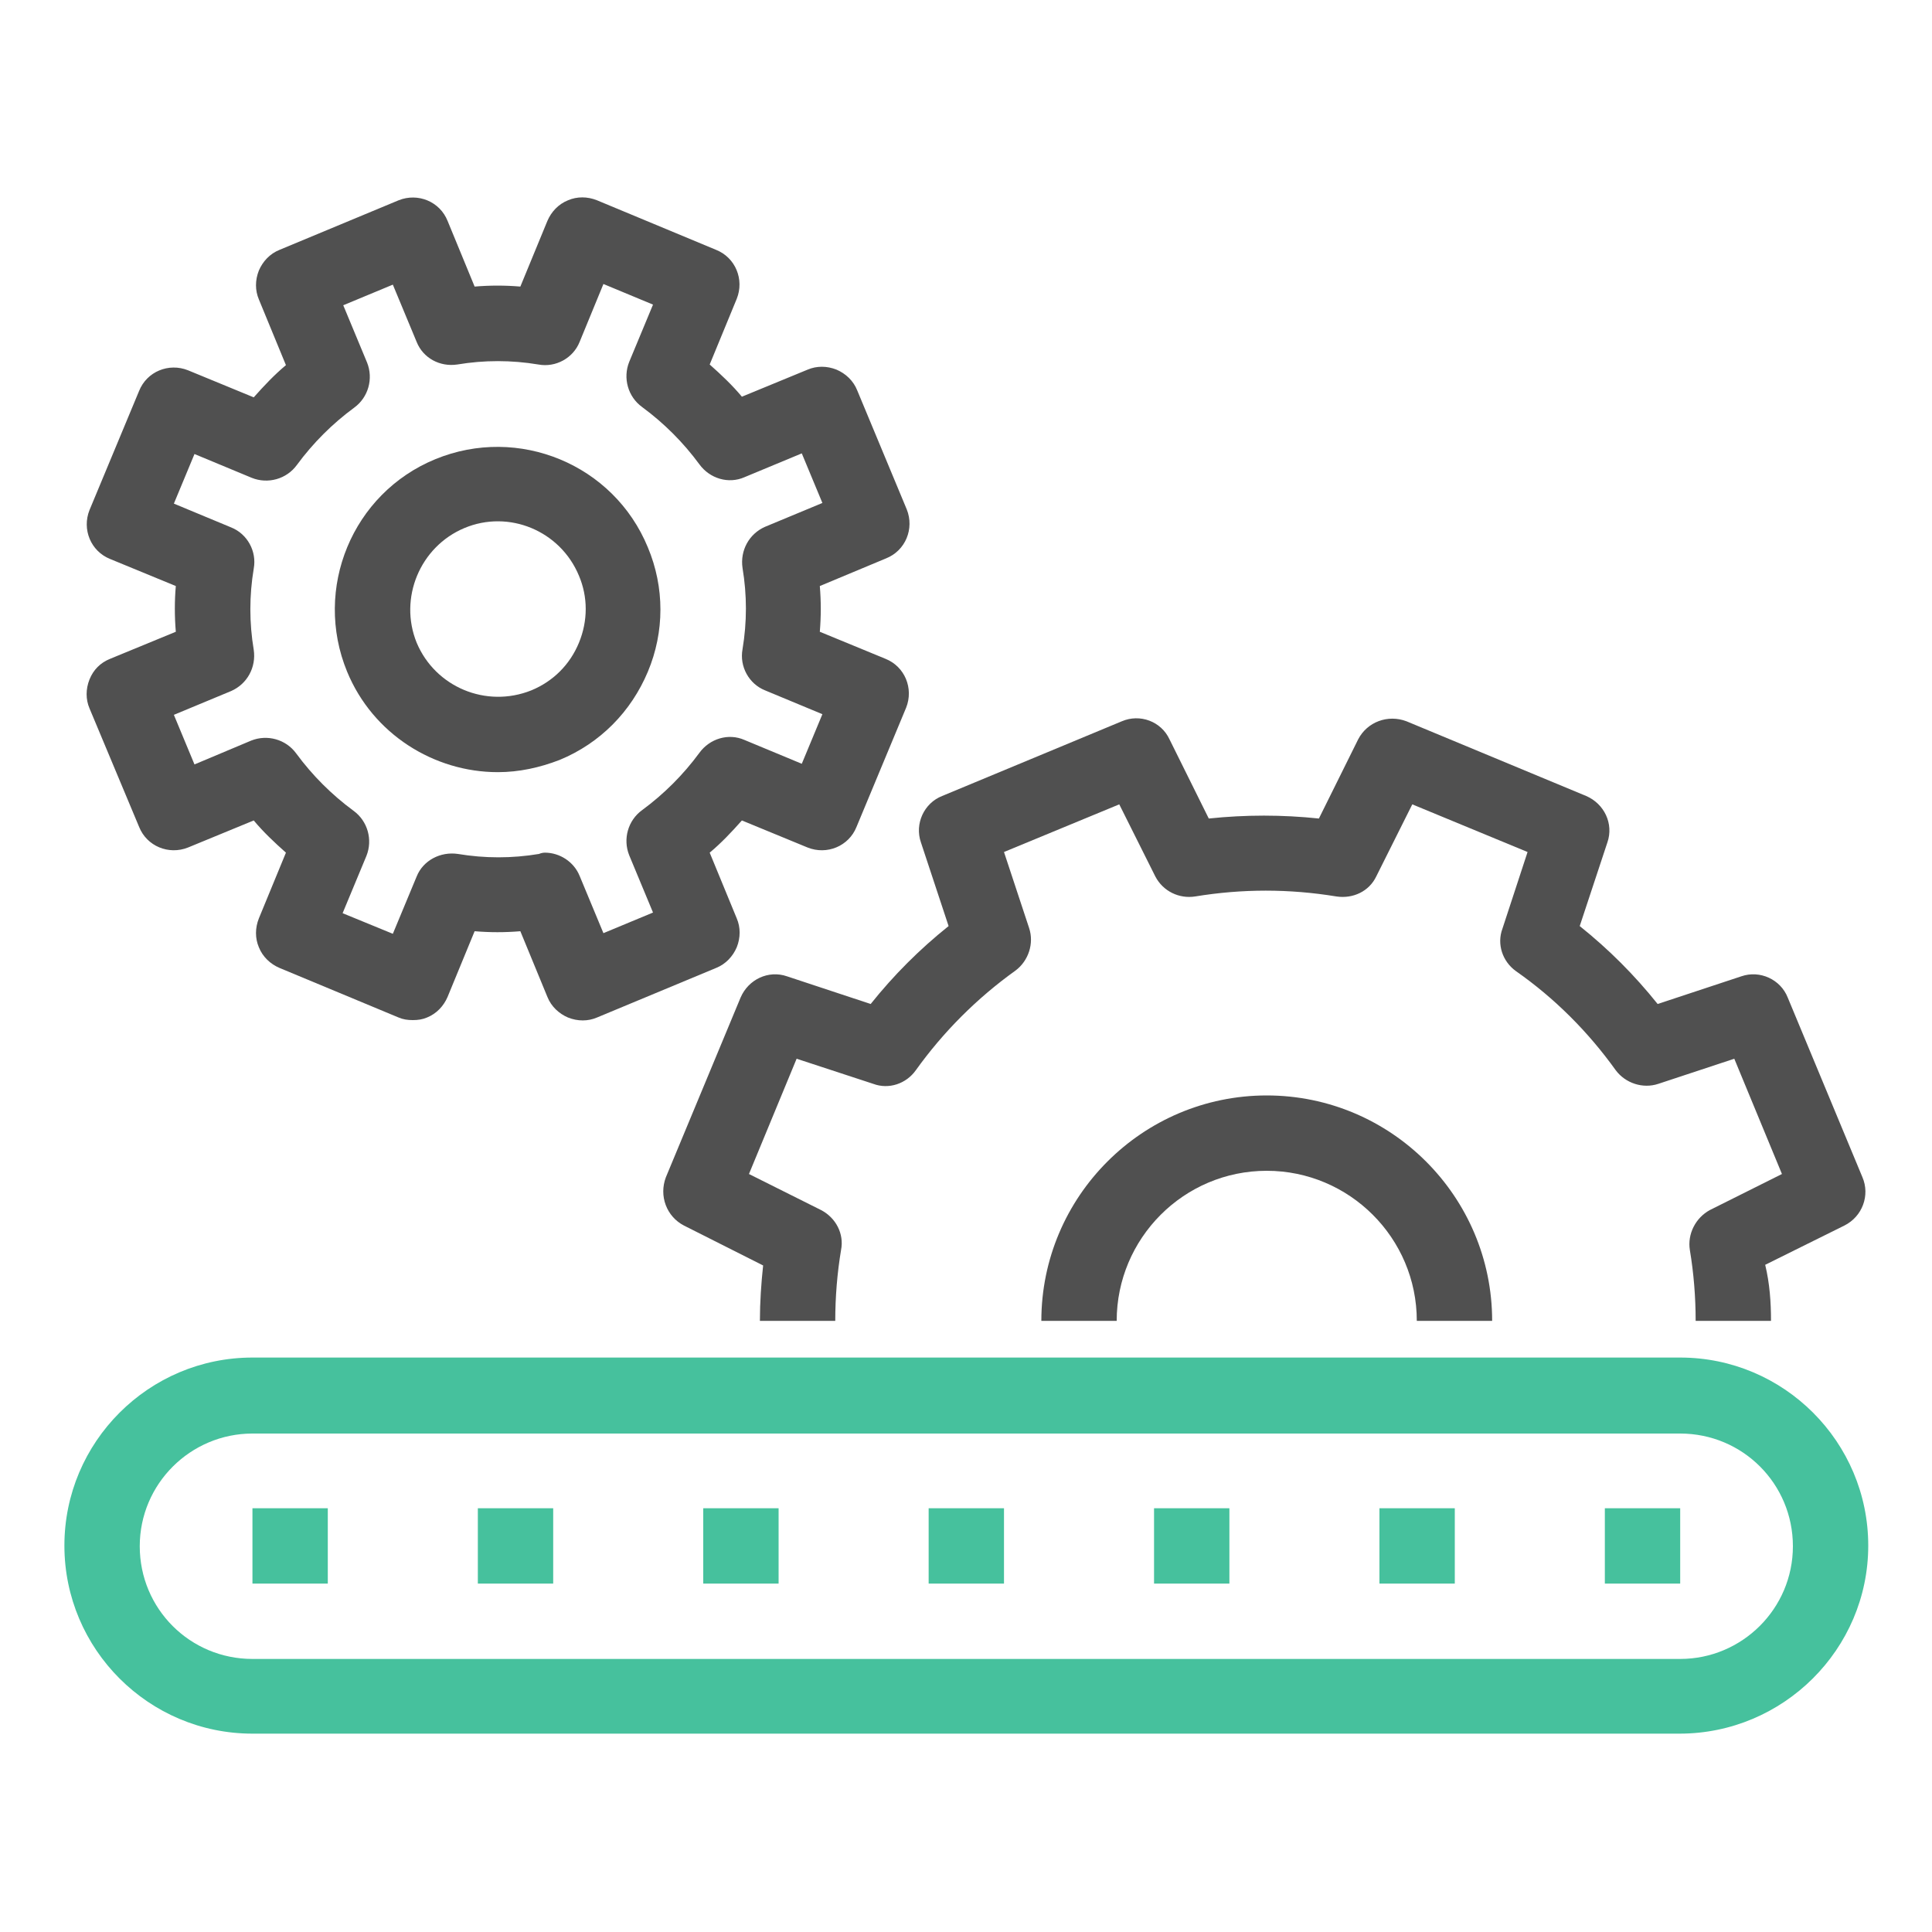 <?xml version="1.0" encoding="utf-8"?>
<!-- Generator: Adobe Illustrator 21.0.0, SVG Export Plug-In . SVG Version: 6.00 Build 0)  -->
<svg version="1.1" xmlns="http://www.w3.org/2000/svg" xmlns:xlink="http://www.w3.org/1999/xlink" x="0px" y="0px"
	 viewBox="0 0 300 300" style="enable-background:new 0 0 300 300;" xml:space="preserve">
<style type="text/css">
	.st0{display:none;}
	.st1{display:inline;}
	.st2{fill:#444444;}
	.st3{fill:#46C19D;}
	.st4{display:inline;fill:#444444;}
	.st5{display:inline;fill:#46C19D;}
	.st6{display:inline;fill:#F3F3F1;}
	.st7{display:inline;fill:#D5DBE1;}
	.st8{fill:#505050;}
</style>
<g id="圖層_1" class="st0">
	<g class="st1">
		<g>
			<g>
				<path class="st2" d="M130.4,279.5c-8.3-0.9-16.5-2.5-24.4-4.9l4.3-14.1c7,2.1,14.3,3.6,21.7,4.4L130.4,279.5z M160.3,279.2
					l-1.8-14.6c7.3-0.9,14.6-2.5,21.6-4.8l4.5,14C176.7,276.4,168.5,278.2,160.3,279.2z M78.6,262.7c-7.2-4.1-14-9-20.3-14.5
					l9.6-11.1c5.6,4.8,11.6,9.2,18,12.8L78.6,262.7z M38.1,226.2c-4.9-6.7-9.2-13.9-12.7-21.4l13.3-6.3c3.1,6.7,6.9,13.1,11.3,19
					L38.1,226.2z M15.8,176.5c-1.7-8.1-2.7-16.4-2.8-24.7l14.7-0.3c0.1,7.4,1,14.8,2.5,22L15.8,176.5z M272.8,173.9l-14.4-2.8
					c1.4-7.2,2.1-14.6,2.1-22v-0.3h14.7v0.3C275.1,157.5,274.3,165.8,272.8,173.9z M30.2,125l-14.4-3c1.7-8.1,4.2-16.1,7.4-23.8
					l13.6,5.7C33.9,110.7,31.7,117.8,30.2,125z M257.4,122.5c-1.7-7.2-4.1-14.2-7.1-20.9l13.4-6c3.4,7.6,6.1,15.5,8,23.6
					L257.4,122.5z M49.8,80.8l-11.9-8.6c4.9-6.7,10.4-13,16.5-18.7l10.1,10.7C59.1,69.3,54.2,74.9,49.8,80.8z M236.8,78.8
					c-4.5-5.9-9.5-11.3-15-16.3l9.8-10.9c6.2,5.5,11.9,11.7,16.9,18.3L236.8,78.8z M85.7,48.4l-7.4-12.7c7.2-4.2,14.8-7.7,22.6-10.4
					l4.8,13.9C98.9,41.6,92.1,44.7,85.7,48.4z M200.1,47.2c-6.5-3.6-13.3-6.5-20.3-8.8l4.5-14c7.9,2.6,15.6,5.9,22.9,9.9L200.1,47.2
					z M131.7,33.4l-1.5-14.6c8.2-0.9,16.7-1,24.9-0.3l-1.2,14.7C146.5,32.6,139,32.6,131.7,33.4z"/>
			</g>
		</g>
		<g>
			<rect x="147.7" y="144.3" class="st2" width="21.8" height="34.1"/>
			<rect x="117.7" y="111.9" class="st2" width="21.8" height="66.5"/>
			<path class="st2" d="M192.9,125.3h-15.2v53.1h12.1c5.4-8.5,8.6-18.5,8.6-29.3C198.4,140.6,196.4,132.5,192.9,125.3z"/>
			<path class="st2" d="M109.4,149.2H89.7c0,10.8,3.2,20.8,8.6,29.2h11.2V149.2z"/>
		</g>
		<path class="st3" d="M289.7,271.9L289.7,271.9c8.2-9.7,6.8-24.2-3-32.3l-62.8-53c5.3-11.4,8.4-24,8.4-37.4
			c0-48.7-39.5-88.2-88.2-88.2c-48.7,0-88.2,39.5-88.2,88.2c0,48.5,39,87.8,87.5,88.2c19.8,0.2,38-6.3,52.8-17.1l60.9,54.1
			C266.7,282.8,281.4,281.7,289.7,271.9z M144,213.2c-35.4,0-64.1-28.7-64.1-64c0-35.4,28.7-64.1,64.1-64.1
			c35.4,0,64.1,28.7,64.1,64.1C208.1,184.5,179.4,213.2,144,213.2z"/>
	</g>
</g>
<g id="圖層_2" class="st0">
	<path class="st4" d="M228.4,101.6c-0.7,0-1.3-0.1-2-0.4L119.6,53.5L71,84.6c-2.2,1.4-5.2,0.8-6.6-1.5c-1.4-2.2-0.8-5.2,1.5-6.6
		L116.6,44c1.4-0.9,3.1-1,4.6-0.3l109.3,48.8c2.4,1.1,3.5,3.9,2.4,6.4C232,100.6,230.3,101.6,228.4,101.6z"/>
	<path class="st4" d="M68.4,163.6c-0.7,0-1.3-0.1-2-0.4L30,146.8c-2.4-1.1-3.5-3.9-2.4-6.4c1.1-2.4,3.9-3.5,6.4-2.4l36.4,16.3
		c2.4,1.1,3.5,3.9,2.4,6.4C72,162.6,70.3,163.6,68.4,163.6z"/>
	<path class="st5" d="M268,253.1c-0.7,0-1.3-0.1-2-0.4l-39.7-17.8c-2.4-1.1-3.5-3.9-2.4-6.4c1.1-2.4,3.9-3.5,6.4-2.4l39.7,17.8
		c2.4,1.1,3.5,3.9,2.4,6.4C271.6,252,269.8,253.1,268,253.1z"/>
	<path class="st5" d="M233.2,96.2c0-0.3-0.1-0.7-0.2-1c0-0.1-0.1-0.2-0.1-0.3c0-0.1,0-0.1-0.1-0.2c0,0,0-0.1-0.1-0.1
		c0,0,0-0.1-0.1-0.1c0,0,0,0,0,0c0-0.1-0.1-0.1-0.1-0.2c-0.1-0.1-0.1-0.2-0.2-0.3c-0.1-0.1-0.1-0.2-0.2-0.2c0,0,0,0-0.1-0.1
		c0-0.1-0.1-0.1-0.1-0.2c0,0-0.1-0.1-0.1-0.1l-0.1-0.1c-0.1-0.1-0.3-0.2-0.4-0.3c-0.2-0.1-0.4-0.3-0.5-0.4c-0.1,0-0.1-0.1-0.2-0.1
		c-0.1,0-0.2-0.1-0.2-0.1l-0.2-0.1c-1.4-0.6-3-0.4-4.4,0.4l-2.2,1.4l-5.3,3.4l-41,26.3l-2.2,1.4c-0.8,0.5-1.4,1.2-1.8,2.1
		c-0.3,0.6-0.4,1.3-0.4,2V263c0,1.8,1,3.4,2.5,4.2c0.1,0,0.1,0.1,0.2,0.1c0.1,0.1,0.2,0.1,0.4,0.2c0.2,0.1,0.3,0.1,0.5,0.2
		c0,0,0.1,0,0.1,0c0.1,0,0.1,0,0.2,0h0c0.1,0,0.2,0,0.3,0c0.1,0,0.2,0,0.3,0c0.1,0,0.2,0,0.3,0c0.2,0,0.4,0,0.6,0
		c0.2,0,0.3,0,0.5-0.1c0.2,0,0.4-0.1,0.6-0.2c0.2-0.1,0.4-0.2,0.6-0.3c0.1-0.1,0.2-0.1,0.3-0.2l0,0l15.3-9.8l10-6.4l23.1-14.8
		l2.3-1.4c1.4-0.9,2.2-2.4,2.2-4.1V96.8C233.2,96.6,233.2,96.4,233.2,96.2z M200.5,242.7l-18,11.5V132l41.1-26.3v122.2L200.5,242.7
		C200.5,242.6,200.5,242.7,200.5,242.7z"/>
	<path class="st5" d="M137.4,293.6c-1.6,0-3.1-0.8-4.1-2.2c-1.4-2.2-0.8-5.2,1.5-6.6l65.6-42.1c2.2-1.4,5.2-0.8,6.6,1.5
		c1.4,2.2,0.8,5.2-1.5,6.6L140,292.9C139.2,293.4,138.3,293.6,137.4,293.6z"/>
	<path class="st4" d="M39.2,237.4c-1.6,0-3.1-0.8-4.1-2.2c-1.4-2.2-0.8-5.2,1.5-6.6l29-18.6c2.2-1.4,5.2-0.8,6.6,1.5
		c1.4,2.2,0.8,5.2-1.5,6.6l-29,18.6C41,237.2,40.1,237.4,39.2,237.4z"/>
	<path class="st4" d="M119.2,53.1c-2.7,0-4.8-2.2-4.8-4.8V11.2c0-2.7,2.2-4.8,4.8-4.8c2.7,0,4.8,2.2,4.8,4.8v37.1
		C124,50.9,121.8,53.1,119.2,53.1z"/>
	<path class="st5" d="M228.4,101.6c-2.7,0-4.8-2.2-4.8-4.8V59.8c0-2.7,2.2-4.8,4.8-4.8c2.7,0,4.8,2.2,4.8,4.8v37.1
		C233.2,99.5,231.1,101.6,228.4,101.6z"/>
	<path class="st5" d="M173.3,127.4L73.7,82.9l-5.3-2.3v133.6l4.2,1.9l99.8,44.6l0.4,0.2l4.8,2.1V129.3L173.3,127.4z M157.4,186.8
		c-0.6,9.2-6.5,14.8-15.7,14.8c-7,0-14-3.1-14.2-3.2c-1.7-0.8-2.9-2.5-2.9-4.4v-35.1c0-1.5,0.7-3,2-3.9c1.2-0.9,2.8-1.2,4.3-0.7
		c0.3,0.1,7,2.2,13.5,7.1C153.5,168.2,158,177,157.4,186.8z M99.1,168.1c-1-0.4-1.7-0.6-1.8-0.6c-0.1,0-0.1,0-0.2-0.1
		c-0.2-0.1-0.3-0.1-0.5-0.2c-0.6-0.3-1.1-0.6-1.5-1c-0.2-0.2-0.3-0.3-0.4-0.5c-0.9-1.2-1.2-2.7-0.8-4.2c0.7-2.6,3.4-4,5.9-3.3
		c0.1,0,0.2,0.1,0.5,0.1c0,0,0,0,0,0c0,0,0.1,0,0.1,0c0.6,0.3,1.2,0.5,1.9,0.7c2.3,0.7,4.5,0.8,5.1,0.4c0.1-0.1,0.3-0.5,0.3-1.6
		c0-3.4-1.4-7.1-11.7-9.4c-2.6-0.6-4.2-3.2-3.6-5.8c0.6-2.6,3.2-4.2,5.8-3.6c12.8,2.9,19.2,9.2,19.2,18.8c0,4.5-1.7,7.2-3.5,8.8
		c2.9,3.2,5,7.4,5,12.9c0,5.3-2.5,7.9-4.6,9.2c-1.7,1-3.7,1.5-5.8,1.5c-5.5,0-11.9-2.9-17.4-5.7l-0.3-0.2c-2.4-1.2-3.3-4.1-2.1-6.5
		c1.2-2.4,4.1-3.3,6.5-2.1l0.3,0.2c9.7,5,12.9,4.8,13.6,4.6c0-0.2,0.1-0.5,0.1-1C109.2,173.1,102.4,169.5,99.1,168.1z M134.2,166.3
		v24.3c2,0.6,4.8,1.3,7.5,1.3c4.3,0,5.9-1.5,6.1-5.8C148.5,176,140.3,169.6,134.2,166.3z"/>
	<path class="st5" d="M179.7,124.9l-2.4-1.1L78.5,79.8l-8.1-3.6c-1.5-0.7-3.2-0.5-4.6,0.3c-0.2,0.1-0.4,0.2-0.5,0.4
		c-0.1,0.1-0.2,0.1-0.2,0.2c-0.1,0.1-0.1,0.1-0.2,0.2c0,0-0.1,0.1-0.1,0.1c-0.1,0.1-0.1,0.2-0.2,0.2c0,0.1-0.1,0.1-0.1,0.2
		c-0.2,0.3-0.4,0.6-0.5,1c0,0.1,0,0.1-0.1,0.2c0,0.1-0.1,0.2-0.1,0.3c0,0.1,0,0.2-0.1,0.2c0,0.1,0,0.1,0,0.2c0,0,0,0.1,0,0.1
		c0,0.1,0,0.3,0,0.4c0,0,0,0,0,0c0,0.1,0,0.1,0,0.2c0,0.1,0,0.2,0,0.2v133.6c0,1.9,1.1,3.6,2.9,4.4l2.1,0.9l99.1,44.2l8,3.6
		c0.1,0.1,0.2,0.1,0.4,0.2c0.2,0.1,0.3,0.1,0.5,0.2c0,0,0.1,0,0.1,0c0.1,0,0.1,0,0.2,0h0c0.1,0,0.2,0,0.3,0c0.1,0,0.2,0,0.3,0
		c0.1,0,0.2,0,0.3,0c0.2,0,0.4,0,0.6,0c0.2,0,0.3,0,0.5-0.1c0.2,0,0.4-0.1,0.6-0.2c0.2-0.1,0.4-0.2,0.6-0.3c0.1-0.1,0.2-0.1,0.3-0.2
		l0,0c1.4-0.9,2.2-2.4,2.2-4V129.3C182.5,127.4,181.4,125.7,179.7,124.9z M73.3,88l99.6,44.5v123.1l-99.6-44.5V88z"/>
</g>
<g id="圖層_3" class="st0">
	<path class="st4" d="M140.5,43.2H33c-3.1,0-5.6-2.5-5.6-5.6c0-3.1,2.5-5.6,5.6-5.6h107.4c3.1,0,5.6,2.5,5.6,5.6
		C146.1,40.6,143.5,43.2,140.5,43.2z"/>
	<path class="st4" d="M267,43.2H159.5c-3.1,0-5.6-2.5-5.6-5.6c0-3.1,2.5-5.6,5.6-5.6H267c3.1,0,5.6,2.5,5.6,5.6
		C272.6,40.6,270.1,43.2,267,43.2z"/>
	<path class="st5" d="M200.4,182.6L163.8,78h-8.2v78.6c7.1,2.4,12.3,9.1,12.3,17c0,9.9-8,17.9-17.9,17.9c-9.9,0-17.9-8-17.9-17.9
		c0-7.9,5.2-14.6,12.3-17V78h-8.2L99.6,182.6c-1.8,5.2-1.9,10.9-0.3,16.2L111,237h78l11.7-38.2C202.4,193.5,202.2,187.8,200.4,182.6
		z"/>
	<path class="st5" d="M110.3,248.2L110.3,248.2c0.5,1.7,2,2.8,3.8,2.8h71.8c1.7,0,3.2-1.1,3.8-2.8l0,0H110.3z M136.2,74.1
		c-1.7,0-3.2,1-3.7,2.6L95.9,181.3c-2.1,6.1-2.2,12.5-0.4,18.6l11.5,37.3c1-0.2,2.1-0.3,3.2-0.3h4.9L103,197.6
		c-1.4-4.5-1.3-9.3,0.3-13.7L139,81.9h5.4v-7.8H136.2z M204.1,181.3L167.5,76.7c-0.5-1.6-2-2.6-3.7-2.6h-8.2v7.8h5.4l35.7,101.9
		c1.6,4.5,1.7,9.2,0.3,13.7L184.9,237h4.9c1.1,0,2.2,0.1,3.2,0.3l11.5-37.3C206.4,193.8,206.2,187.3,204.1,181.3z"/>
	<path class="st5" d="M196.7,255.1V269c0,3.8-3.1,6.9-7,6.9h-79.6c-3.8,0-6.9-3.1-6.9-6.9v-13.8c0-3.8,3.1-7,6.9-7h79.6
		C193.6,248.2,196.7,251.3,196.7,255.1z"/>
	<path class="st4" d="M23.8,160.1c-0.1,0-0.3,0-0.4,0c-3.1-0.2-5.4-2.9-5.2-6c2.3-31.5,16-61.1,38.3-83.5c22.4-22.4,52-36,83.5-38.3
		c3.1-0.2,5.8,2.1,6,5.2c0.2,3.1-2.1,5.8-5.2,6C81.7,47.9,33.8,95.8,29.4,155C29.2,157.9,26.7,160.1,23.8,160.1z"/>
	<path class="st4" d="M276.2,160.1c-2.9,0-5.4-2.2-5.6-5.2c-4.4-59.1-52.3-107-111.5-111.5c-3.1-0.2-5.4-2.9-5.2-6
		c0.2-3.1,2.9-5.4,6-5.2c31.5,2.3,61.1,16,83.5,38.3c22.4,22.4,36,52,38.3,83.5c0.2,3.1-2.1,5.8-5.2,6
		C276.4,160.1,276.3,160.1,276.2,160.1z"/>
	<rect x="140.5" y="28" class="st4" width="19.1" height="19.1"/>
	<path class="st4" d="M159.5,24.1h-19.1c-2.2,0-3.9,1.8-3.9,3.9v19.1c0,2.2,1.8,3.9,3.9,3.9h19.1c2.2,0,3.9-1.8,3.9-3.9V28
		C163.5,25.8,161.7,24.1,159.5,24.1z M155.6,43.2h-11.2V31.9h11.2V43.2z"/>
	<rect x="13.9" y="154.5" class="st4" width="19.1" height="19.1"/>
	<path class="st4" d="M33,150.6H13.9c-2.2,0-3.9,1.8-3.9,3.9v19.1c0,2.2,1.8,3.9,3.9,3.9H33c2.2,0,3.9-1.8,3.9-3.9v-19.1
		C36.9,152.4,35.2,150.6,33,150.6z M17.8,158.5h11.2v11.2H17.8V158.5z"/>
	<rect x="267" y="154.5" class="st4" width="19.1" height="19.1"/>
	<path class="st4" d="M286.1,150.6H267c-2.2,0-3.9,1.8-3.9,3.9v19.1c0,2.2,1.8,3.9,3.9,3.9h19.1c2.2,0,3.9-1.8,3.9-3.9v-19.1
		C290,152.4,288.2,150.6,286.1,150.6z M282.2,169.7h-11.3v-11.2h11.3V169.7z"/>
	<rect x="13.9" y="28" class="st4" width="19.1" height="19.1"/>
	<path class="st4" d="M33,24.1H13.9c-2.2,0-3.9,1.8-3.9,3.9v19.1c0,2.2,1.8,3.9,3.9,3.9H33c2.2,0,3.9-1.8,3.9-3.9V28
		C36.9,25.8,35.2,24.1,33,24.1z M29.1,43.2H17.8V31.9h11.2V43.2z"/>
	<rect x="267" y="28" class="st4" width="19.1" height="19.1"/>
	<path class="st4" d="M286.1,24.1H267c-2.2,0-3.9,1.8-3.9,3.9v19.1c0,2.2,1.8,3.9,3.9,3.9h19.1c2.2,0,3.9-1.8,3.9-3.9V28
		C290,25.8,288.2,24.1,286.1,24.1z M282.2,43.2h-11.3V31.9h11.3V43.2z"/>
</g>
<g id="圖層_4" class="st0">
	<path class="st5" d="M42.1,257.9H24.6v-40.8h17.5V257.9z M42.1,199.6H24.6v-40.8h17.5V199.6z M42.1,141.3H24.6v-40.8h17.5V141.3z
		 M42.1,82.9H24.6V42.1h17.5V82.9z"/>
	<path class="st5" d="M257.9,42.1h-40.8V24.6h40.8V42.1z M199.6,42.1h-40.8V24.6h40.8V42.1z M141.3,42.1h-40.8V24.6h40.8V42.1z
		 M82.9,42.1H42.1V24.6h40.8V42.1z"/>
	<path class="st5" d="M275.4,257.9h-17.5v-40.8h17.5V257.9z M275.4,199.6h-17.5v-40.8h17.5V199.6z M275.4,141.3h-17.5v-40.8h17.5
		V141.3z M275.4,82.9h-17.5V42.1h17.5V82.9z"/>
	<path class="st5" d="M257.9,275.4h-40.8v-17.5h40.8V275.4z M199.6,275.4h-40.8v-17.5h40.8V275.4z M141.3,275.4h-40.8v-17.5h40.8
		V275.4z M82.9,275.4H42.1v-17.5h40.8V275.4z"/>
	<circle class="st5" cx="33.3" cy="33.3" r="14.6"/>
	<circle class="st5" cx="33.3" cy="266.7" r="14.6"/>
	<circle class="st5" cx="266.7" cy="33.3" r="14.6"/>
	<circle class="st5" cx="266.7" cy="266.7" r="14.6"/>
	<rect x="104.6" y="104.6" transform="matrix(0.707 -0.707 0.707 0.707 -62.132 150)" class="st6" width="90.7" height="90.7"/>
	<polygon class="st7" points="112.1,150 163.1,99 150,85.8 85.8,150 150,214.2 163.1,201 	"/>
	<path class="st5" d="M150,222.9c-2.2,0-4.5-0.9-6.2-2.6l-64.2-64.2c-3.4-3.4-3.4-9,0-12.4l64.2-64.2c3.4-3.4,9-3.4,12.4,0
		l64.2,64.2c3.4,3.4,3.4,9,0,12.4l-64.2,64.2C154.5,222.1,152.2,222.9,150,222.9z M98.2,150l51.8,51.8l51.8-51.8L150,98.2L98.2,150z
		"/>
	
		<rect x="199.6" y="62.8" transform="matrix(0.707 -0.707 0.707 0.707 -3.799 174.162)" class="st4" width="17.5" height="57.7"/>
	
		<rect x="82.9" y="179.5" transform="matrix(0.707 -0.707 0.707 0.707 -120.465 125.838)" class="st4" width="17.5" height="57.7"/>
	
		<rect x="179.5" y="199.6" transform="matrix(0.707 -0.707 0.707 0.707 -86.294 208.333)" class="st4" width="57.7" height="17.5"/>
	
		<rect x="62.8" y="82.9" transform="matrix(0.707 -0.707 0.707 0.707 -37.97 91.667)" class="st4" width="57.7" height="17.5"/>
	<rect x="91.7" y="141.3" class="st5" width="119.6" height="17.5"/>
	<rect x="141.3" y="88.8" class="st5" width="17.5" height="122.5"/>
	
		<rect x="36.2" y="222.6" transform="matrix(0.707 -0.707 0.707 0.707 -143.451 116.316)" class="st4" width="65" height="17.5"/>
	
		<rect x="59.9" y="36.2" transform="matrix(0.707 -0.707 0.707 0.707 -28.448 68.679)" class="st4" width="17.5" height="65"/>
	
		<rect x="198.8" y="59.9" transform="matrix(0.707 -0.707 0.707 0.707 19.187 183.684)" class="st4" width="65" height="17.5"/>
	
		<rect x="222.6" y="198.8" transform="matrix(0.707 -0.707 0.707 0.707 -95.816 231.323)" class="st4" width="17.5" height="65"/>
	<path class="st4" d="M33.3,56.7C20.5,56.7,10,46.2,10,33.3S20.5,10,33.3,10c12.9,0,23.3,10.5,23.3,23.3S46.2,56.7,33.3,56.7z
		 M33.3,27.5c-3.2,0-5.8,2.6-5.8,5.8s2.6,5.8,5.8,5.8c3.2,0,5.8-2.6,5.8-5.8S36.5,27.5,33.3,27.5z"/>
	<path class="st4" d="M33.3,290C20.5,290,10,279.5,10,266.7c0-12.9,10.5-23.3,23.3-23.3c12.9,0,23.3,10.5,23.3,23.3
		C56.7,279.5,46.2,290,33.3,290z M33.3,260.8c-3.2,0-5.8,2.6-5.8,5.8c0,3.2,2.6,5.8,5.8,5.8c3.2,0,5.8-2.6,5.8-5.8
		C39.2,263.5,36.5,260.8,33.3,260.8z"/>
	<path class="st4" d="M266.7,56.7c-12.9,0-23.3-10.5-23.3-23.3S253.8,10,266.7,10c12.9,0,23.3,10.5,23.3,23.3S279.5,56.7,266.7,56.7
		z M266.7,27.5c-3.2,0-5.8,2.6-5.8,5.8s2.6,5.8,5.8,5.8c3.2,0,5.8-2.6,5.8-5.8S269.9,27.5,266.7,27.5z"/>
	<path class="st4" d="M266.7,290c-12.9,0-23.3-10.5-23.3-23.3c0-12.9,10.5-23.3,23.3-23.3c12.9,0,23.3,10.5,23.3,23.3
		C290,279.5,279.5,290,266.7,290z M266.7,260.8c-3.2,0-5.8,2.6-5.8,5.8c0,3.2,2.6,5.8,5.8,5.8c3.2,0,5.8-2.6,5.8-5.8
		C272.5,263.5,269.9,260.8,266.7,260.8z"/>
</g>
<g id="圖層_5" class="st0">
	<path class="st4" d="M250.9,260.7l-10-16.8c-0.7-1.3-2.1-2-3.6-2h-77.2v-18.2h18.7c0.4,0,0.8-0.1,1.2-0.2l56.5-16.7
		c1.8-0.5,3-2.1,3-4v-14.3c0-2.3-1.9-4.2-4.2-4.2h-87.6v-70.6h20.9v14.8c0,2.3,1.9,4.2,4.2,4.2h3.3v8.5c0,1.3,0.6,2.4,1.5,3.2
		l14,11.4V166c0,2.3,1.9,4.2,4.2,4.2c2.3,0,4.2-1.9,4.2-4.2v-10.1l14-11.4c1-0.8,1.5-2,1.5-3.2v-8.5h3.3c2.3,0,4.2-1.9,4.2-4.2
		v-14.8h12.3c2.3,0,4.2-1.9,4.2-4.2V40.2c0-2.3-1.9-4.2-4.2-4.2h-75.2v-8.9c0-1.1-0.4-2.2-1.2-2.9l-13-13c-0.8-0.8-1.8-1.2-2.9-1.2
		h-39.8c-1.1,0-2.2,0.4-2.9,1.2l-13,13C86.4,25,86,26,86,27.1v13.9H75c-14.6,0-26.5,11.9-26.5,26.5c0,14.6,11.9,26.5,26.5,26.5h11
		v15.5c0,2.3,1.9,4.2,4.2,4.2h7.4v70.6H71.5c-2.3,0-4.2,1.9-4.2,4.2v14.3c0,1.2,0.5,2.3,1.3,3l16.6,15.5v20.5h-5
		c-1.5,0-2.8,0.8-3.6,2l-10,16.8c-0.4,0.6-0.6,1.4-0.6,2.1v23c0,2.3,1.9,4.2,4.2,4.2h46.6c2.3,0,4.2-1.9,4.2-4.2V277h75.5v8.9
		c0,2.3,1.9,4.2,4.2,4.2h46.6c2.3,0,4.2-1.9,4.2-4.2v-23C251.5,262.1,251.3,261.4,250.9,260.7z M207.2,139.2l-11.4,9.3l-11.4-9.3
		v-6.5h22.8V139.2z M214.7,124.3h-37.8v-10.6h37.8V124.3z M94.3,28.9l10.5-10.5h36.4l10.5,10.5v9.5l-16.6,15.7V35.5
		c0-2.3-1.9-4.2-4.2-4.2c-2.3,0-4.2,1.9-4.2,4.2v23.8h-8.3V35.5c0-2.3-1.9-4.2-4.2-4.2c-2.3,0-4.2,1.9-4.2,4.2v23.8H94.3V28.9z
		 M75,85.7c-10,0-18.2-8.2-18.2-18.2c0-10,8.2-18.2,18.2-18.2h11v36.4H75z M94.3,67.7h36.9c1.1,0,2.1-0.4,2.9-1.1l23.5-22.2h73.6
		v61.1H94.3V67.7z M105.9,113.7h12.6v18.9c0,2.3,1.9,4.2,4.2,4.2c2.3,0,4.2-1.9,4.2-4.2v-18.9h12.6v70.6h-12.6v-21.2
		c0-2.3-1.9-4.2-4.2-4.2c-2.3,0-4.2,1.9-4.2,4.2v21.2h-12.6V113.7z M92.2,216.5L75.7,201v-8.3h155.5v7l-53,15.7h-22.3
		c-2.3,0-4.2,1.9-4.2,4.2v22.3H93.6v-22.3C93.6,218.3,93.1,217.2,92.2,216.5z M243.1,281.7h-38.3v-8.9c0-2.3-1.9-4.2-4.2-4.2h-83.8
		c-2.3,0-4.2,1.9-4.2,4.2v8.9H74.5V264l8.2-13.8h152.3l8.2,13.8V281.7z"/>
	<path class="st5" d="M114.3,229.2c2.3,0,4.2-1.9,4.2-4.2v-15.6c0-2.3-1.9-4.2-4.2-4.2c-2.3,0-4.2,1.9-4.2,4.2v15.6
		C110.2,227.4,112,229.2,114.3,229.2z"/>
	<path class="st5" d="M131,229.2c2.3,0,4.2-1.9,4.2-4.2v-15.6c0-2.3-1.9-4.2-4.2-4.2c-2.3,0-4.2,1.9-4.2,4.2v15.6
		C126.8,227.4,128.7,229.2,131,229.2z"/>
	<path class="st5" d="M163.1,92.3c3.7,0,7.2-1.4,9.8-4.1c4.4-4.4,5.2-11,2.5-16.2l3.8-3.8c1.6-1.6,1.6-4.3,0-5.9
		c-1.6-1.6-4.3-1.6-5.9,0l-3.8,3.8c-2-1-4.1-1.6-6.4-1.6c-3.7,0-7.2,1.4-9.8,4.1c-2.6,2.6-4.1,6.1-4.1,9.8c0,3.7,1.4,7.2,4.1,9.8
		C155.9,90.9,159.4,92.3,163.1,92.3z M159.2,74.5c1-1,2.4-1.6,3.9-1.6s2.9,0.6,3.9,1.6c2.2,2.2,2.2,5.7,0,7.8c-1,1-2.4,1.6-3.9,1.6
		s-2.9-0.6-3.9-1.6c-1-1-1.6-2.4-1.6-3.9C157.6,77,158.2,75.6,159.2,74.5z"/>
	<path class="st5" d="M203.5,92.3c3.7,0,7.2-1.4,9.8-4.1c4.4-4.4,5.2-11,2.5-16.2l3.8-3.8c1.6-1.6,1.6-4.3,0-5.9
		c-1.6-1.6-4.3-1.6-5.9,0l-3.8,3.8c-2-1-4.1-1.6-6.4-1.6c-3.7,0-7.2,1.4-9.8,4.1c-2.6,2.6-4.1,6.1-4.1,9.8c0,3.7,1.4,7.2,4.1,9.8
		C196.3,90.9,199.8,92.3,203.5,92.3z M199.6,74.5c1-1,2.4-1.6,3.9-1.6s2.9,0.6,3.9,1.6c2.2,2.2,2.2,5.7,0,7.8c-1,1-2.4,1.6-3.9,1.6
		s-2.9-0.6-3.9-1.6c-1-1-1.6-2.4-1.6-3.9C198,77,198.5,75.6,199.6,74.5z"/>
</g>
<g id="圖層_6">
	<rect x="249.2" y="234.2" class="st3" width="11.7" height="11.7"/>
	<rect x="39.2" y="234.2" class="st3" width="11.7" height="11.7"/>
	<rect x="74.2" y="234.2" class="st3" width="11.7" height="11.7"/>
	<rect x="109.2" y="234.2" class="st3" width="11.7" height="11.7"/>
	<rect x="144.2" y="234.2" class="st3" width="11.7" height="11.7"/>
	<rect x="179.2" y="234.2" class="st3" width="11.7" height="11.7"/>
	<rect x="214.2" y="234.2" class="st3" width="11.7" height="11.7"/>
	<path class="st3" d="M260.8,269.2H39.2c-16.1,0-29.2-13.1-29.2-29.2s13.1-29.2,29.2-29.2h221.7c16.1,0,29.2,13.1,29.2,29.2
		S276.9,269.2,260.8,269.2z M39.2,222.6c-9.6,0-17.5,7.8-17.5,17.5s7.8,17.5,17.5,17.5h221.7c9.6,0,17.5-7.8,17.5-17.5
		s-7.8-17.5-17.5-17.5H39.2z"/>
	<path class="st8" d="M275,205.1l-11.7,0c0-3.7-0.3-7.4-0.9-11c-0.4-2.5,0.9-5,3.1-6.2l11.2-5.6l-7.4-17.9l-11.8,3.9
		c-2.4,0.8-5.1-0.1-6.6-2.1c-4.3-6-9.5-11.2-15.5-15.4c-2.1-1.5-3-4.2-2.1-6.6l3.9-11.9l-17.9-7.4l-5.6,11.2
		c-1.1,2.3-3.6,3.5-6.2,3.1c-7.3-1.2-14.6-1.2-21.9,0c-2.5,0.4-5-0.8-6.2-3.1l-5.6-11.2l-17.9,7.4l3.9,11.8c0.8,2.4-0.1,5.1-2.1,6.6
		c-6,4.3-11.2,9.5-15.5,15.5c-1.5,2.1-4.2,3-6.6,2.1l-11.9-3.9l-7.4,17.9l11.2,5.6c2.3,1.2,3.6,3.7,3.1,6.2c-0.6,3.6-0.9,7.3-0.9,11
		h-11.7c0-2.9,0.2-5.8,0.5-8.6l-12.3-6.2c-2.7-1.4-3.9-4.6-2.8-7.5l11.6-27.9c1.2-2.8,4.3-4.3,7.2-3.3l13,4.3
		c3.6-4.5,7.6-8.5,12.1-12.1l-4.3-13c-1-2.9,0.5-6.1,3.3-7.2l27.9-11.6c2.8-1.2,6.1,0,7.4,2.8l6.1,12.3c5.7-0.6,11.4-0.6,17.1,0
		l6.1-12.3c1.4-2.7,4.6-3.9,7.5-2.8l27.9,11.6c2.8,1.2,4.3,4.3,3.3,7.2l-4.3,13c4.5,3.6,8.5,7.6,12.1,12.1l13-4.3
		c2.9-1,6.1,0.5,7.2,3.3l11.6,27.9c1.2,2.8,0,6.1-2.8,7.5l-12.3,6.1C274.8,199.3,275,202.2,275,205.1z"/>
	<path class="st8" d="M64.1,158.4c-0.8,0-1.5-0.1-2.2-0.4l-18.5-7.7c-1.4-0.6-2.6-1.7-3.2-3.2c-0.6-1.4-0.6-3,0-4.5l4.2-10.2
		c-1.8-1.6-3.5-3.2-5-5l-10.2,4.2c-3,1.2-6.4-0.2-7.6-3.2L13.9,110c-0.6-1.4-0.6-3,0-4.5s1.7-2.6,3.2-3.2l10.2-4.2
		c-0.2-2.4-0.2-4.8,0-7.1l-10.2-4.2c-3-1.2-4.4-4.6-3.2-7.6l7.7-18.5c1.2-3,4.6-4.4,7.6-3.2l10.2,4.2c1.6-1.8,3.2-3.5,5-5l-4.2-10.2
		c-0.6-1.4-0.6-3,0-4.5c0.6-1.4,1.7-2.6,3.2-3.2l18.5-7.7c3-1.2,6.4,0.2,7.6,3.2l4.2,10.2c2.4-0.2,4.7-0.2,7.1,0l4.2-10.2
		c0.6-1.4,1.7-2.6,3.2-3.2c1.4-0.6,3-0.6,4.5,0l18.5,7.7c3,1.2,4.4,4.6,3.2,7.6l-4.2,10.2c1.8,1.6,3.5,3.2,5,5l10.2-4.2
		c1.4-0.6,3-0.6,4.5,0c1.4,0.6,2.6,1.7,3.2,3.2l7.7,18.5c1.2,3-0.2,6.4-3.2,7.6L127.3,91c0.2,2.4,0.2,4.7,0,7.1l10.2,4.2
		c3,1.2,4.4,4.6,3.2,7.6l-7.7,18.5c-1.2,3-4.6,4.4-7.6,3.2l-10.2-4.2c-1.6,1.8-3.2,3.5-5,5l4.2,10.2c0.6,1.4,0.6,3,0,4.5
		c-0.6,1.4-1.7,2.6-3.2,3.2L92.7,158c-1.4,0.6-3,0.6-4.5,0c-1.4-0.6-2.6-1.7-3.2-3.2l-4.2-10.2c-2.4,0.2-4.7,0.2-7.1,0l-4.2,10.2
		c-0.6,1.4-1.7,2.6-3.2,3.2C65.6,158.3,64.9,158.4,64.1,158.4z M84.6,132.4c2.3,0,4.5,1.4,5.4,3.6l3.7,8.9l7.7-3.2l-3.7-8.9
		c-1-2.5-0.2-5.4,2-7c3.4-2.5,6.4-5.5,8.9-8.9c1.6-2.2,4.5-3.1,7-2l8.9,3.7l3.2-7.7l-8.9-3.7c-2.5-1-4-3.7-3.5-6.4
		c0.7-4.2,0.7-8.4,0-12.6c-0.4-2.7,1-5.3,3.5-6.4l8.9-3.7l-3.2-7.7l-8.9,3.7c-2.5,1.1-5.4,0.2-7-2c-2.5-3.4-5.5-6.4-8.9-8.9
		c-2.2-1.6-3-4.5-2-7l3.7-8.9l-7.7-3.2L90,53.1c-1,2.5-3.7,4-6.4,3.5c-4.2-0.7-8.4-0.7-12.6,0c-2.7,0.4-5.3-1-6.3-3.5L61,44.2
		l-7.7,3.2l3.7,8.9c1,2.5,0.2,5.4-2,7c-3.4,2.5-6.4,5.5-8.9,8.9c-1.6,2.2-4.5,3-7,2l-8.9-3.7l-3.2,7.7l8.9,3.7c2.5,1,4,3.7,3.5,6.4
		c-0.7,4.2-0.7,8.4,0,12.6c0.4,2.7-1,5.3-3.5,6.4l-8.9,3.7l3.2,7.7L39,115c2.5-1,5.4-0.2,7,2c2.5,3.4,5.5,6.4,8.9,8.9
		c2.2,1.6,3,4.5,2,7l-3.7,8.9L61,145l3.7-8.9c1-2.5,3.7-3.9,6.4-3.5c4.2,0.7,8.4,0.7,12.6,0C83.9,132.5,84.3,132.4,84.6,132.4z"/>
	<path class="st8" d="M77.3,119.9c-9.9,0-19.4-5.9-23.4-15.6l0,0c-5.3-12.9,0.8-27.7,13.7-33c12.9-5.3,27.7,0.8,33,13.7
		c2.6,6.2,2.6,13.1,0,19.3c-2.6,6.2-7.4,11.1-13.7,13.7C83.8,119.2,80.6,119.9,77.3,119.9z M64.7,99.8c2.9,6.9,10.8,10.2,17.8,7.4
		c3.4-1.4,6-4,7.4-7.4c1.4-3.4,1.4-7.1,0-10.4C87,82.4,79,79.1,72.1,82C65.2,84.9,61.9,92.9,64.7,99.8L64.7,99.8z"/>
	<path class="st8" d="M231.7,205.1H220c0-12.9-10.5-23.3-23.3-23.3c-12.9,0-23.3,10.5-23.3,23.3h-11.7c0-19.3,15.7-35,35-35
		S231.7,185.8,231.7,205.1z"/>
</g>
</svg>
